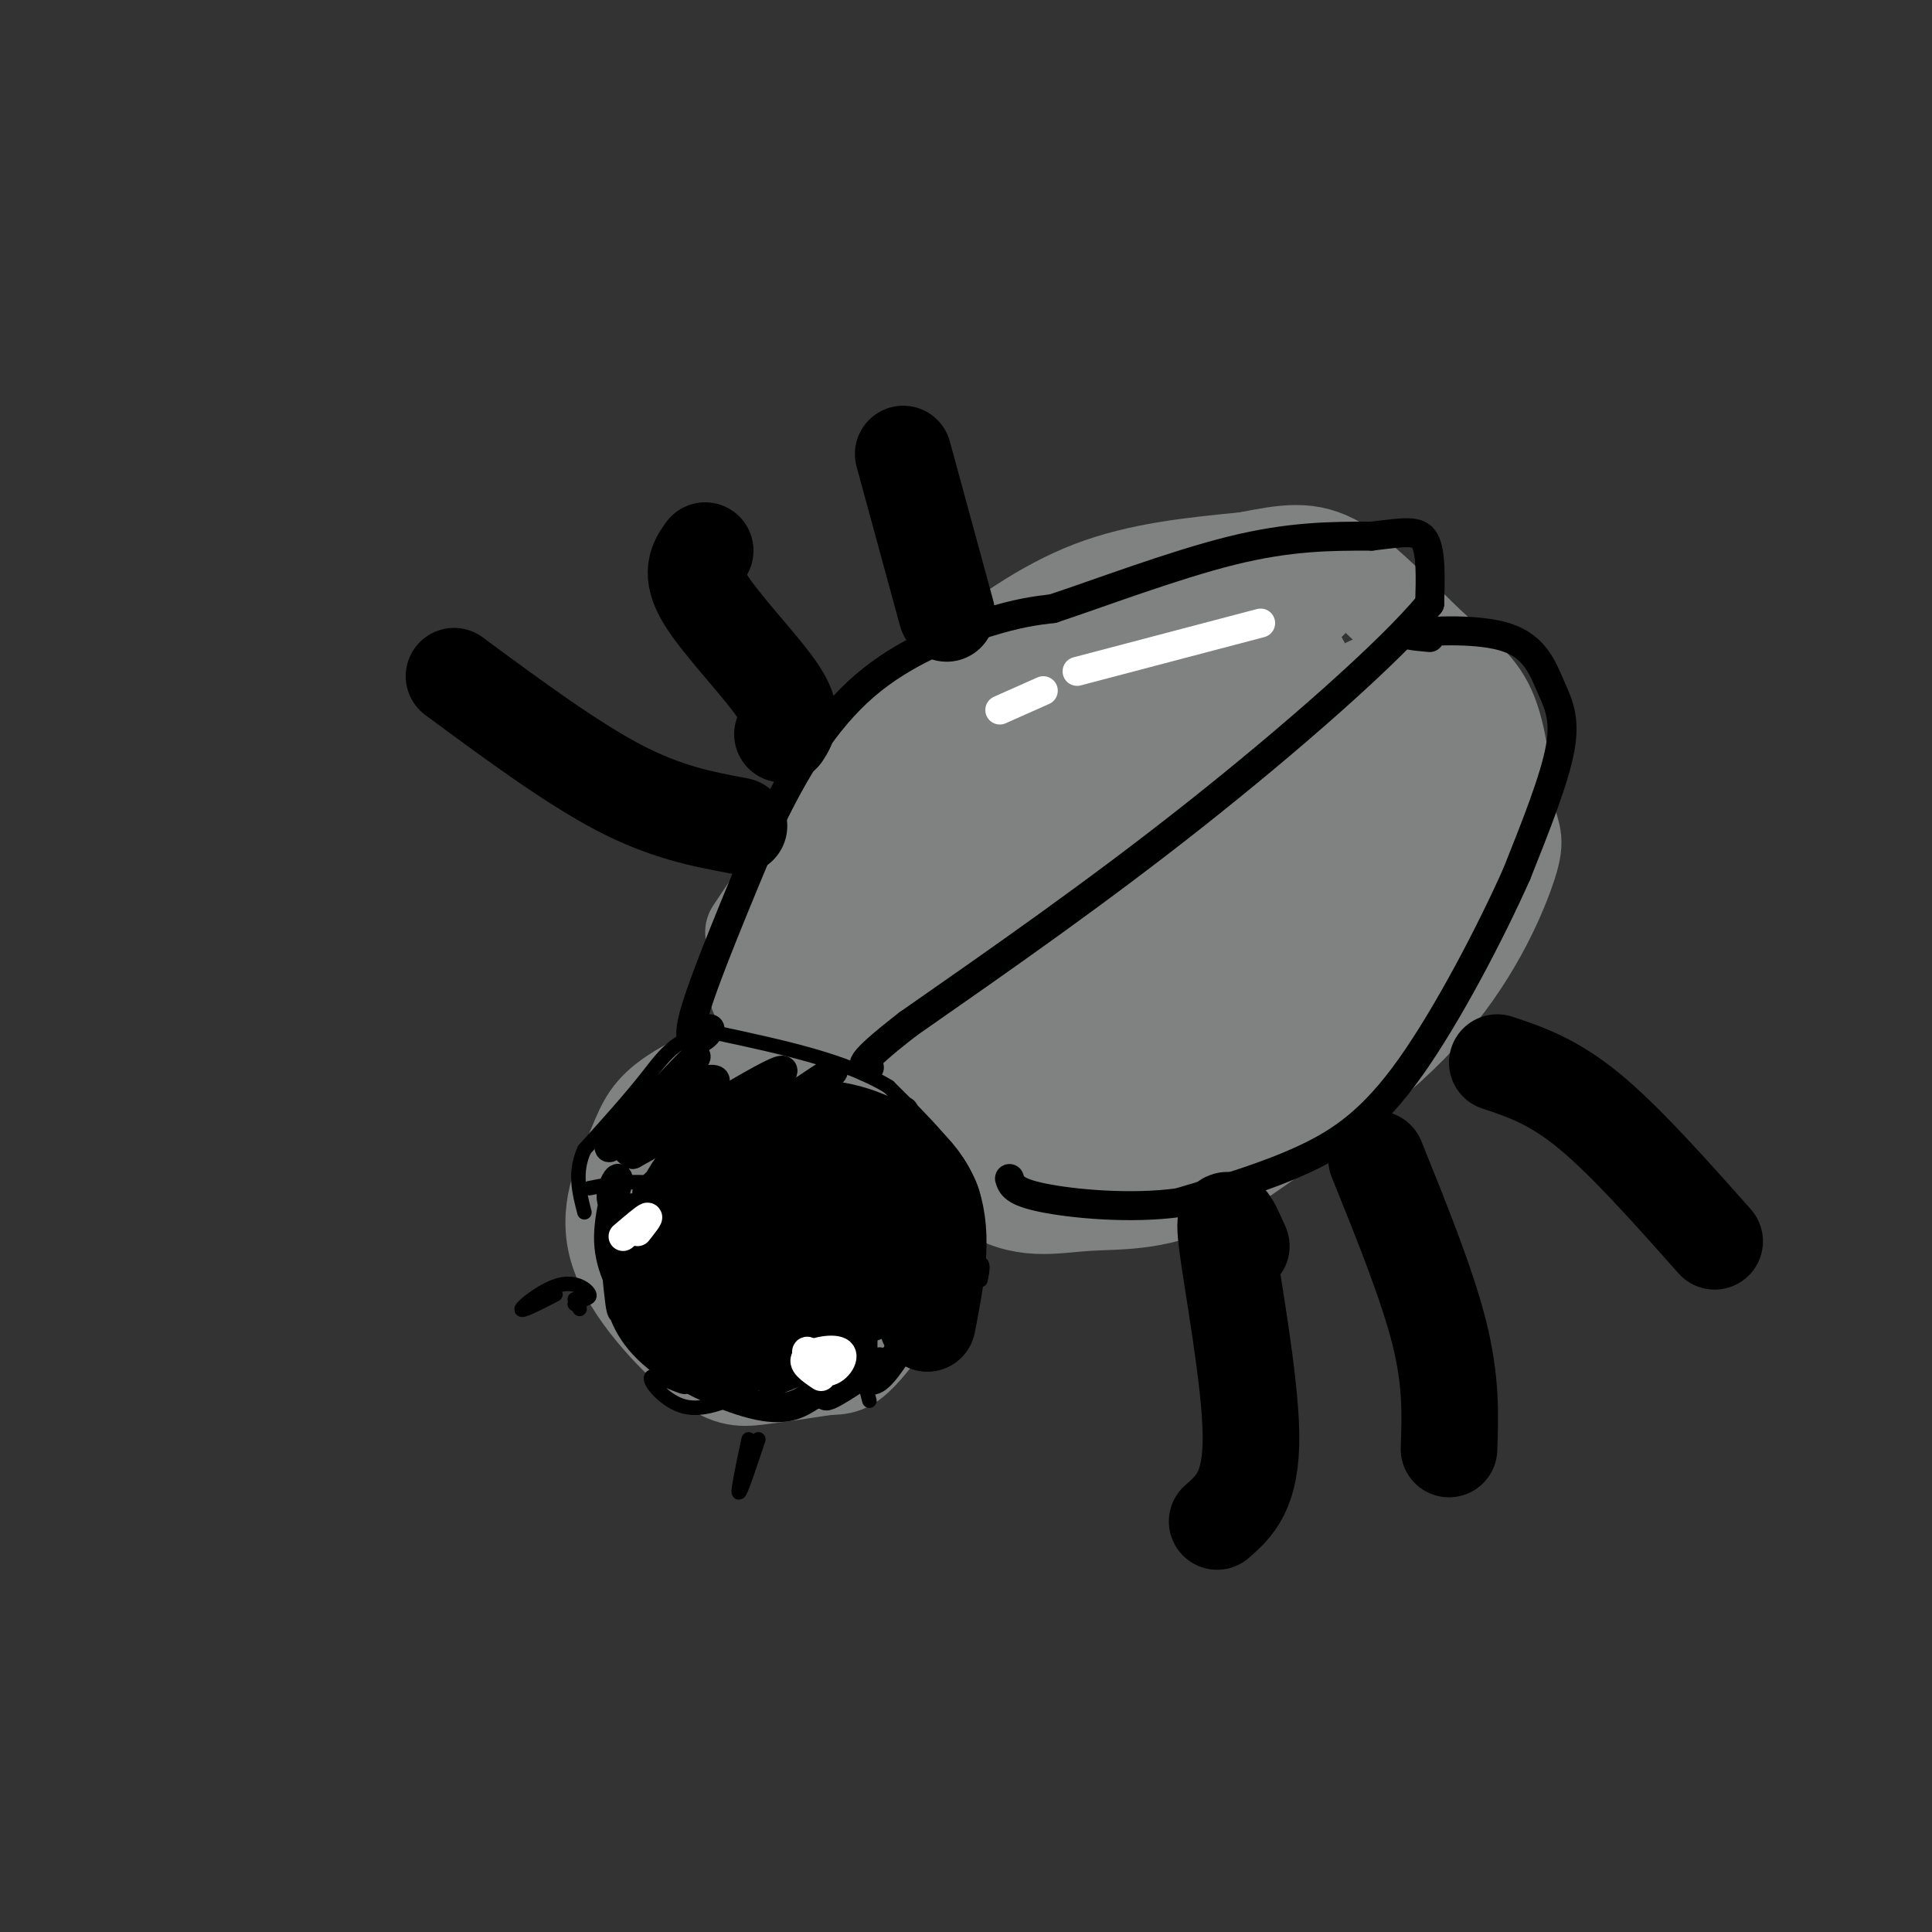 <svg viewBox='0 0 400 400' version='1.1' xmlns='http://www.w3.org/2000/svg' xmlns:xlink='http://www.w3.org/1999/xlink'><rect x="0" y="0" width="400" height="400" fill="#333333" stroke="none"/><g fill='none' stroke='rgb(128,130,130)' stroke-width='20' stroke-linecap='round' stroke-linejoin='round'><path d='M156,193c9.000,-13.506 18.000,-27.012 25,-36c7.000,-8.988 12.000,-13.458 19,-19c7.000,-5.542 16.000,-12.155 26,-16c10.000,-3.845 21.000,-4.923 32,-6'/><path d='M258,116c8.281,-1.595 12.982,-2.582 19,1c6.018,3.582 13.351,11.734 19,17c5.649,5.266 9.614,7.648 12,13c2.386,5.352 3.193,13.676 4,22'/><path d='M312,169c1.190,4.500 2.167,4.750 0,11c-2.167,6.250 -7.476,18.500 -18,30c-10.524,11.500 -26.262,22.250 -42,33'/><path d='M252,243c-11.667,6.298 -19.833,5.542 -27,6c-7.167,0.458 -13.333,2.131 -21,-3c-7.667,-5.131 -16.833,-17.065 -26,-29'/><path d='M178,217c-10.595,-5.845 -24.083,-5.958 -21,-16c3.083,-10.042 22.738,-30.012 38,-44c15.262,-13.988 26.131,-21.994 37,-30'/><path d='M232,127c9.757,-7.504 15.650,-11.265 9,-5c-6.650,6.265 -25.844,22.556 -36,33c-10.156,10.444 -11.274,15.042 -15,22c-3.726,6.958 -10.061,16.277 -2,10c8.061,-6.277 30.516,-28.152 48,-42c17.484,-13.848 29.995,-19.671 34,-21c4.005,-1.329 -0.498,1.835 -5,5'/><path d='M265,129c-6.675,4.545 -20.863,13.408 -37,26c-16.137,12.592 -34.225,28.913 -21,21c13.225,-7.913 57.761,-40.059 62,-39c4.239,1.059 -31.820,35.324 -36,41c-4.180,5.676 23.520,-17.235 38,-28c14.480,-10.765 15.740,-9.382 17,-8'/><path d='M288,142c-5.741,9.205 -28.594,36.218 -32,40c-3.406,3.782 12.634,-15.666 21,-24c8.366,-8.334 9.057,-5.553 12,-7c2.943,-1.447 8.139,-7.120 1,5c-7.139,12.120 -26.611,42.034 -31,50c-4.389,7.966 6.306,-6.017 17,-20'/><path d='M295,168c6.238,-6.814 12.475,-13.628 4,-2c-8.475,11.628 -31.663,41.700 -33,46c-1.337,4.300 19.175,-17.170 27,-25c7.825,-7.830 2.961,-2.018 5,-2c2.039,0.018 10.979,-5.758 0,5c-10.979,10.758 -41.879,38.050 -46,41c-4.121,2.950 18.537,-18.443 22,-23c3.463,-4.557 -12.268,7.721 -28,20'/><path d='M246,228c-8.298,5.537 -15.043,9.380 -11,4c4.043,-5.380 18.873,-19.981 13,-17c-5.873,2.981 -32.449,23.545 -30,20c2.449,-3.545 33.925,-31.198 43,-41c9.075,-9.802 -4.249,-1.755 -19,8c-14.751,9.755 -30.929,21.216 -37,25c-6.071,3.784 -2.036,-0.108 2,-4'/><path d='M207,223c13.221,-10.589 45.275,-35.061 40,-34c-5.275,1.061 -47.878,27.656 -50,26c-2.122,-1.656 36.236,-31.561 37,-35c0.764,-3.439 -36.068,19.589 -49,26c-12.932,6.411 -1.966,-3.794 9,-14'/><path d='M194,192c5.222,-5.067 13.778,-10.733 12,-10c-1.778,0.733 -13.889,7.867 -26,15'/><path d='M179,211c0.000,0.000 -10.000,-6.000 -10,-6'/><path d='M157,218c-7.447,3.418 -14.894,6.837 -19,10c-4.106,3.163 -4.871,6.071 -7,11c-2.129,4.929 -5.622,11.878 -3,20c2.622,8.122 11.360,17.418 17,22c5.640,4.582 8.183,4.452 12,4c3.817,-0.452 8.909,-1.226 14,-2'/><path d='M171,283c3.214,-0.214 4.250,0.250 8,-4c3.750,-4.250 10.214,-13.214 13,-21c2.786,-7.786 1.893,-14.393 1,-21'/><path d='M188,250c-7.594,8.379 -15.188,16.759 -20,20c-4.812,3.241 -6.842,1.345 -10,2c-3.158,0.655 -7.443,3.861 -1,-3c6.443,-6.861 23.614,-23.787 21,-21c-2.614,2.787 -25.011,25.289 -27,24c-1.989,-1.289 16.432,-26.368 21,-34c4.568,-7.632 -4.716,2.184 -14,12'/><path d='M158,250c-6.089,6.070 -14.313,15.246 -12,9c2.313,-6.246 15.161,-27.912 16,-31c0.839,-3.088 -10.332,12.404 -14,17c-3.668,4.596 0.166,-1.702 4,-8'/></g>
<g fill='none' stroke='rgb(0,0,0)' stroke-width='3' stroke-linecap='round' stroke-linejoin='round'><path d='M203,265c0.444,-2.200 0.889,-4.400 -1,-3c-1.889,1.400 -6.111,6.400 -7,7c-0.889,0.600 1.556,-3.200 4,-7'/><path d='M199,262c1.822,-3.711 4.378,-9.489 2,-16c-2.378,-6.511 -9.689,-13.756 -17,-21'/><path d='M184,225c-8.667,-5.333 -21.833,-8.167 -35,-11'/><path d='M149,214c-8.200,-0.378 -11.200,4.178 -15,9c-3.800,4.822 -8.400,9.911 -13,15'/><path d='M121,238c-2.167,4.667 -1.083,8.833 0,13'/><path d='M122,246c5.500,-1.083 11.000,-2.167 18,0c7.000,2.167 15.500,7.583 24,13'/><path d='M164,259c5.689,3.578 7.911,6.022 10,11c2.089,4.978 4.044,12.489 6,20'/><path d='M146,254c1.071,2.612 2.141,5.223 3,7c0.859,1.777 1.506,2.719 -3,6c-4.506,3.281 -14.167,8.900 -16,9c-1.833,0.100 4.160,-5.319 8,-8c3.840,-2.681 5.526,-2.623 4,-1c-1.526,1.623 -6.263,4.812 -11,8'/><path d='M155,264c-6.500,4.833 -13.000,9.667 -15,11c-2.000,1.333 0.500,-0.833 3,-3'/><path d='M151,266c5.034,-3.585 10.068,-7.170 7,-4c-3.068,3.170 -14.239,13.095 -12,12c2.239,-1.095 17.889,-13.211 17,-11c-0.889,2.211 -18.316,18.749 -19,20c-0.684,1.251 15.376,-12.785 19,-15c3.624,-2.215 -5.188,7.393 -14,17'/><path d='M149,285c1.179,-0.643 11.125,-10.750 12,-11c0.875,-0.250 -7.321,9.357 -10,13c-2.679,3.643 0.161,1.321 3,-1'/><path d='M153,289c-4.118,1.648 -8.236,3.297 -12,2c-3.764,-1.297 -7.174,-5.538 -6,-6c1.174,-0.462 6.930,2.857 7,2c0.070,-0.857 -5.548,-5.889 -6,-6c-0.452,-0.111 4.263,4.701 5,5c0.737,0.299 -2.504,-3.915 -3,-6c-0.496,-2.085 1.752,-2.043 4,-2'/><path d='M142,278c1.111,1.511 1.889,6.289 2,7c0.111,0.711 -0.444,-2.644 -1,-6'/><path d='M156,264c-9.133,-4.800 -18.267,-9.600 -19,-10c-0.733,-0.400 6.933,3.600 10,7c3.067,3.400 1.533,6.200 0,9'/><path d='M153,269c3.417,-1.083 6.833,-2.167 11,0c4.167,2.167 9.083,7.583 14,13'/></g>
<g fill='none' stroke='rgb(0,0,0)' stroke-width='6' stroke-linecap='round' stroke-linejoin='round'><path d='M131,239c-1.492,-0.879 -2.983,-1.759 1,-7c3.983,-5.241 13.441,-14.844 12,-13c-1.441,1.844 -13.781,15.135 -17,18c-3.219,2.865 2.684,-4.696 9,-9c6.316,-4.304 13.047,-5.351 12,-4c-1.047,1.351 -9.870,5.100 -14,8c-4.130,2.900 -3.565,4.950 -3,7'/><path d='M131,239c8.994,-4.785 32.979,-20.249 31,-17c-1.979,3.249 -29.922,25.211 -28,25c1.922,-0.211 33.710,-22.595 38,-25c4.290,-2.405 -18.917,15.170 -26,21c-7.083,5.830 1.959,-0.085 11,-6'/><path d='M157,237c6.840,-3.950 18.441,-10.826 13,-6c-5.441,4.826 -27.922,21.356 -23,20c4.922,-1.356 37.248,-20.596 40,-21c2.752,-0.404 -24.071,18.027 -29,23c-4.929,4.973 12.035,-3.514 29,-12'/><path d='M187,241c-1.404,2.512 -19.415,14.792 -18,15c1.415,0.208 22.256,-11.656 24,-11c1.744,0.656 -15.607,13.830 -16,15c-0.393,1.170 16.174,-9.666 20,-10c3.826,-0.334 -5.087,9.833 -14,20'/><path d='M183,270c1.000,-0.262 10.500,-10.917 11,-8c0.500,2.917 -8.000,19.405 -12,23c-4.000,3.595 -3.500,-5.702 -3,-15'/><path d='M179,270c-3.118,-6.799 -9.413,-16.297 -10,-15c-0.587,1.297 4.533,13.389 1,14c-3.533,0.611 -15.721,-10.259 -24,-13c-8.279,-2.741 -12.651,2.645 -14,4c-1.349,1.355 0.326,-1.323 2,-4'/><path d='M134,256c2.985,-2.692 9.446,-7.423 8,-8c-1.446,-0.577 -10.800,3.000 -14,2c-3.200,-1.000 -0.246,-6.577 0,-6c0.246,0.577 -2.215,7.308 -2,13c0.215,5.692 3.108,10.346 6,15'/><path d='M132,272c0.036,-1.587 -2.873,-13.054 -4,-15c-1.127,-1.946 -0.473,5.629 0,10c0.473,4.371 0.763,5.538 1,3c0.237,-2.538 0.420,-8.782 0,-10c-0.420,-1.218 -1.442,2.591 -1,7c0.442,4.409 2.350,9.418 8,14c5.650,4.582 15.043,8.738 21,10c5.957,1.262 8.479,-0.369 11,-2'/><path d='M168,289c5.721,-2.499 14.522,-7.747 14,-7c-0.522,0.747 -10.367,7.489 -11,7c-0.633,-0.489 7.945,-8.209 6,-9c-1.945,-0.791 -14.413,5.345 -17,6c-2.587,0.655 4.706,-4.173 12,-9'/><path d='M172,277c-2.254,1.157 -13.890,8.550 -16,8c-2.110,-0.550 5.305,-9.042 5,-10c-0.305,-0.958 -8.329,5.620 -8,5c0.329,-0.620 9.012,-8.436 8,-10c-1.012,-1.564 -11.718,3.125 -17,4c-5.282,0.875 -5.141,-2.062 -5,-5'/></g>
<g fill='none' stroke='rgb(0,0,0)' stroke-width='20' stroke-linecap='round' stroke-linejoin='round'><path d='M184,266c-4.035,0.649 -8.071,1.297 -12,0c-3.929,-1.297 -7.752,-4.540 -10,-8c-2.248,-3.460 -2.920,-7.138 -1,-9c1.920,-1.862 6.432,-1.907 9,-2c2.568,-0.093 3.193,-0.232 4,2c0.807,2.232 1.798,6.837 -1,10c-2.798,3.163 -9.383,4.884 -14,5c-4.617,0.116 -7.265,-1.372 -7,-4c0.265,-2.628 3.444,-6.395 7,-9c3.556,-2.605 7.489,-4.049 11,-2c3.511,2.049 6.599,7.590 5,12c-1.599,4.410 -7.885,7.689 -13,9c-5.115,1.311 -9.057,0.656 -13,0'/><path d='M149,270c-3.046,-1.082 -4.161,-3.787 -5,-8c-0.839,-4.213 -1.402,-9.935 2,-14c3.402,-4.065 10.768,-6.472 16,-6c5.232,0.472 8.330,3.822 11,7c2.670,3.178 4.913,6.184 2,11c-2.913,4.816 -10.981,11.442 -17,15c-6.019,3.558 -9.990,4.050 -13,2c-3.010,-2.050 -5.058,-6.640 -7,-10c-1.942,-3.360 -3.777,-5.489 -1,-9c2.777,-3.511 10.167,-8.405 15,-11c4.833,-2.595 7.109,-2.891 12,-3c4.891,-0.109 12.397,-0.031 17,3c4.603,3.031 6.301,9.016 8,15'/><path d='M189,262c-3.521,4.593 -16.325,8.574 -25,9c-8.675,0.426 -13.222,-2.704 -17,-7c-3.778,-4.296 -6.789,-9.759 -5,-15c1.789,-5.241 8.376,-10.260 15,-13c6.624,-2.740 13.283,-3.199 20,-1c6.717,2.199 13.490,7.057 16,14c2.510,6.943 0.755,15.972 -1,25'/></g>
<g fill='none' stroke='rgb(0,0,0)' stroke-width='3' stroke-linecap='round' stroke-linejoin='round'><path d='M120,271c0.000,0.000 0.000,0.000 0,0'/><path d='M121,269c0.000,0.000 -2.000,1.000 -2,1'/><path d='M119,269c1.667,-0.030 3.333,-0.060 3,-1c-0.333,-0.940 -2.667,-2.792 -6,-2c-3.333,0.792 -7.667,4.226 -8,5c-0.333,0.774 3.333,-1.113 7,-3'/><path d='M157,298c-1.833,5.500 -3.667,11.000 -4,11c-0.333,0.000 0.833,-5.500 2,-11'/></g>
<g fill='none' stroke='rgb(0,0,0)' stroke-width='20' stroke-linecap='round' stroke-linejoin='round'><path d='M257,258c-1.978,-4.467 -3.956,-8.933 -3,-1c0.956,7.933 4.844,28.267 5,40c0.156,11.733 -3.422,14.867 -7,18'/><path d='M285,240c5.250,13.000 10.500,26.000 13,36c2.500,10.000 2.250,17.000 2,24'/><path d='M310,220c5.750,1.917 11.500,3.833 19,10c7.500,6.167 16.750,16.583 26,27'/><path d='M153,171c-7.583,-1.417 -15.167,-2.833 -25,-8c-9.833,-5.167 -21.917,-14.083 -34,-23'/><path d='M162,152c1.244,-1.911 2.489,-3.822 -1,-9c-3.489,-5.178 -11.711,-13.622 -15,-19c-3.289,-5.378 -1.644,-7.689 0,-10'/><path d='M196,127c0.000,0.000 -9.000,-33.000 -9,-33'/></g>
<g fill='none' stroke='rgb(0,0,0)' stroke-width='6' stroke-linecap='round' stroke-linejoin='round'><path d='M147,213c-0.400,0.667 -0.800,1.333 -2,2c-1.200,0.667 -3.200,1.333 -1,-6c2.200,-7.333 8.600,-22.667 15,-38'/><path d='M159,171c5.524,-11.702 11.833,-21.958 20,-29c8.167,-7.042 18.190,-10.869 25,-13c6.810,-2.131 10.405,-2.565 14,-3'/><path d='M218,126c9.111,-3.000 24.889,-9.000 37,-12c12.111,-3.000 20.556,-3.000 29,-3'/><path d='M284,111c6.911,-0.822 9.689,-1.378 11,1c1.311,2.378 1.156,7.689 1,13'/><path d='M296,125c-8.111,9.889 -28.889,28.111 -49,44c-20.111,15.889 -39.556,29.444 -59,43'/><path d='M188,212c-11.167,8.667 -9.583,8.833 -8,9'/><path d='M296,132c-3.177,-0.295 -6.354,-0.590 -3,-1c3.354,-0.410 13.239,-0.935 19,1c5.761,1.935 7.397,6.329 9,10c1.603,3.671 3.172,6.620 2,13c-1.172,6.380 -5.086,16.190 -9,26'/><path d='M314,181c-5.369,12.048 -14.292,29.167 -22,40c-7.708,10.833 -14.202,15.381 -22,19c-7.798,3.619 -16.899,6.310 -26,9'/><path d='M244,249c-9.956,1.356 -21.844,0.244 -28,-1c-6.156,-1.244 -6.578,-2.622 -7,-4'/></g>
<g fill='none' stroke='rgb(255,255,255)' stroke-width='6' stroke-linecap='round' stroke-linejoin='round'><path d='M261,129c0.000,0.000 -38.000,10.000 -38,10'/><path d='M216,143c0.000,0.000 -9.000,4.000 -9,4'/><path d='M129,256c2.250,-1.917 4.500,-3.833 5,-4c0.500,-0.167 -0.750,1.417 -2,3'/><path d='M170,285c-2.115,-1.421 -4.230,-2.842 -3,-4c1.230,-1.158 5.804,-2.053 7,-1c1.196,1.053 -0.986,4.053 -3,4c-2.014,-0.053 -3.861,-3.158 -4,-4c-0.139,-0.842 1.431,0.579 3,2'/></g>
</svg>